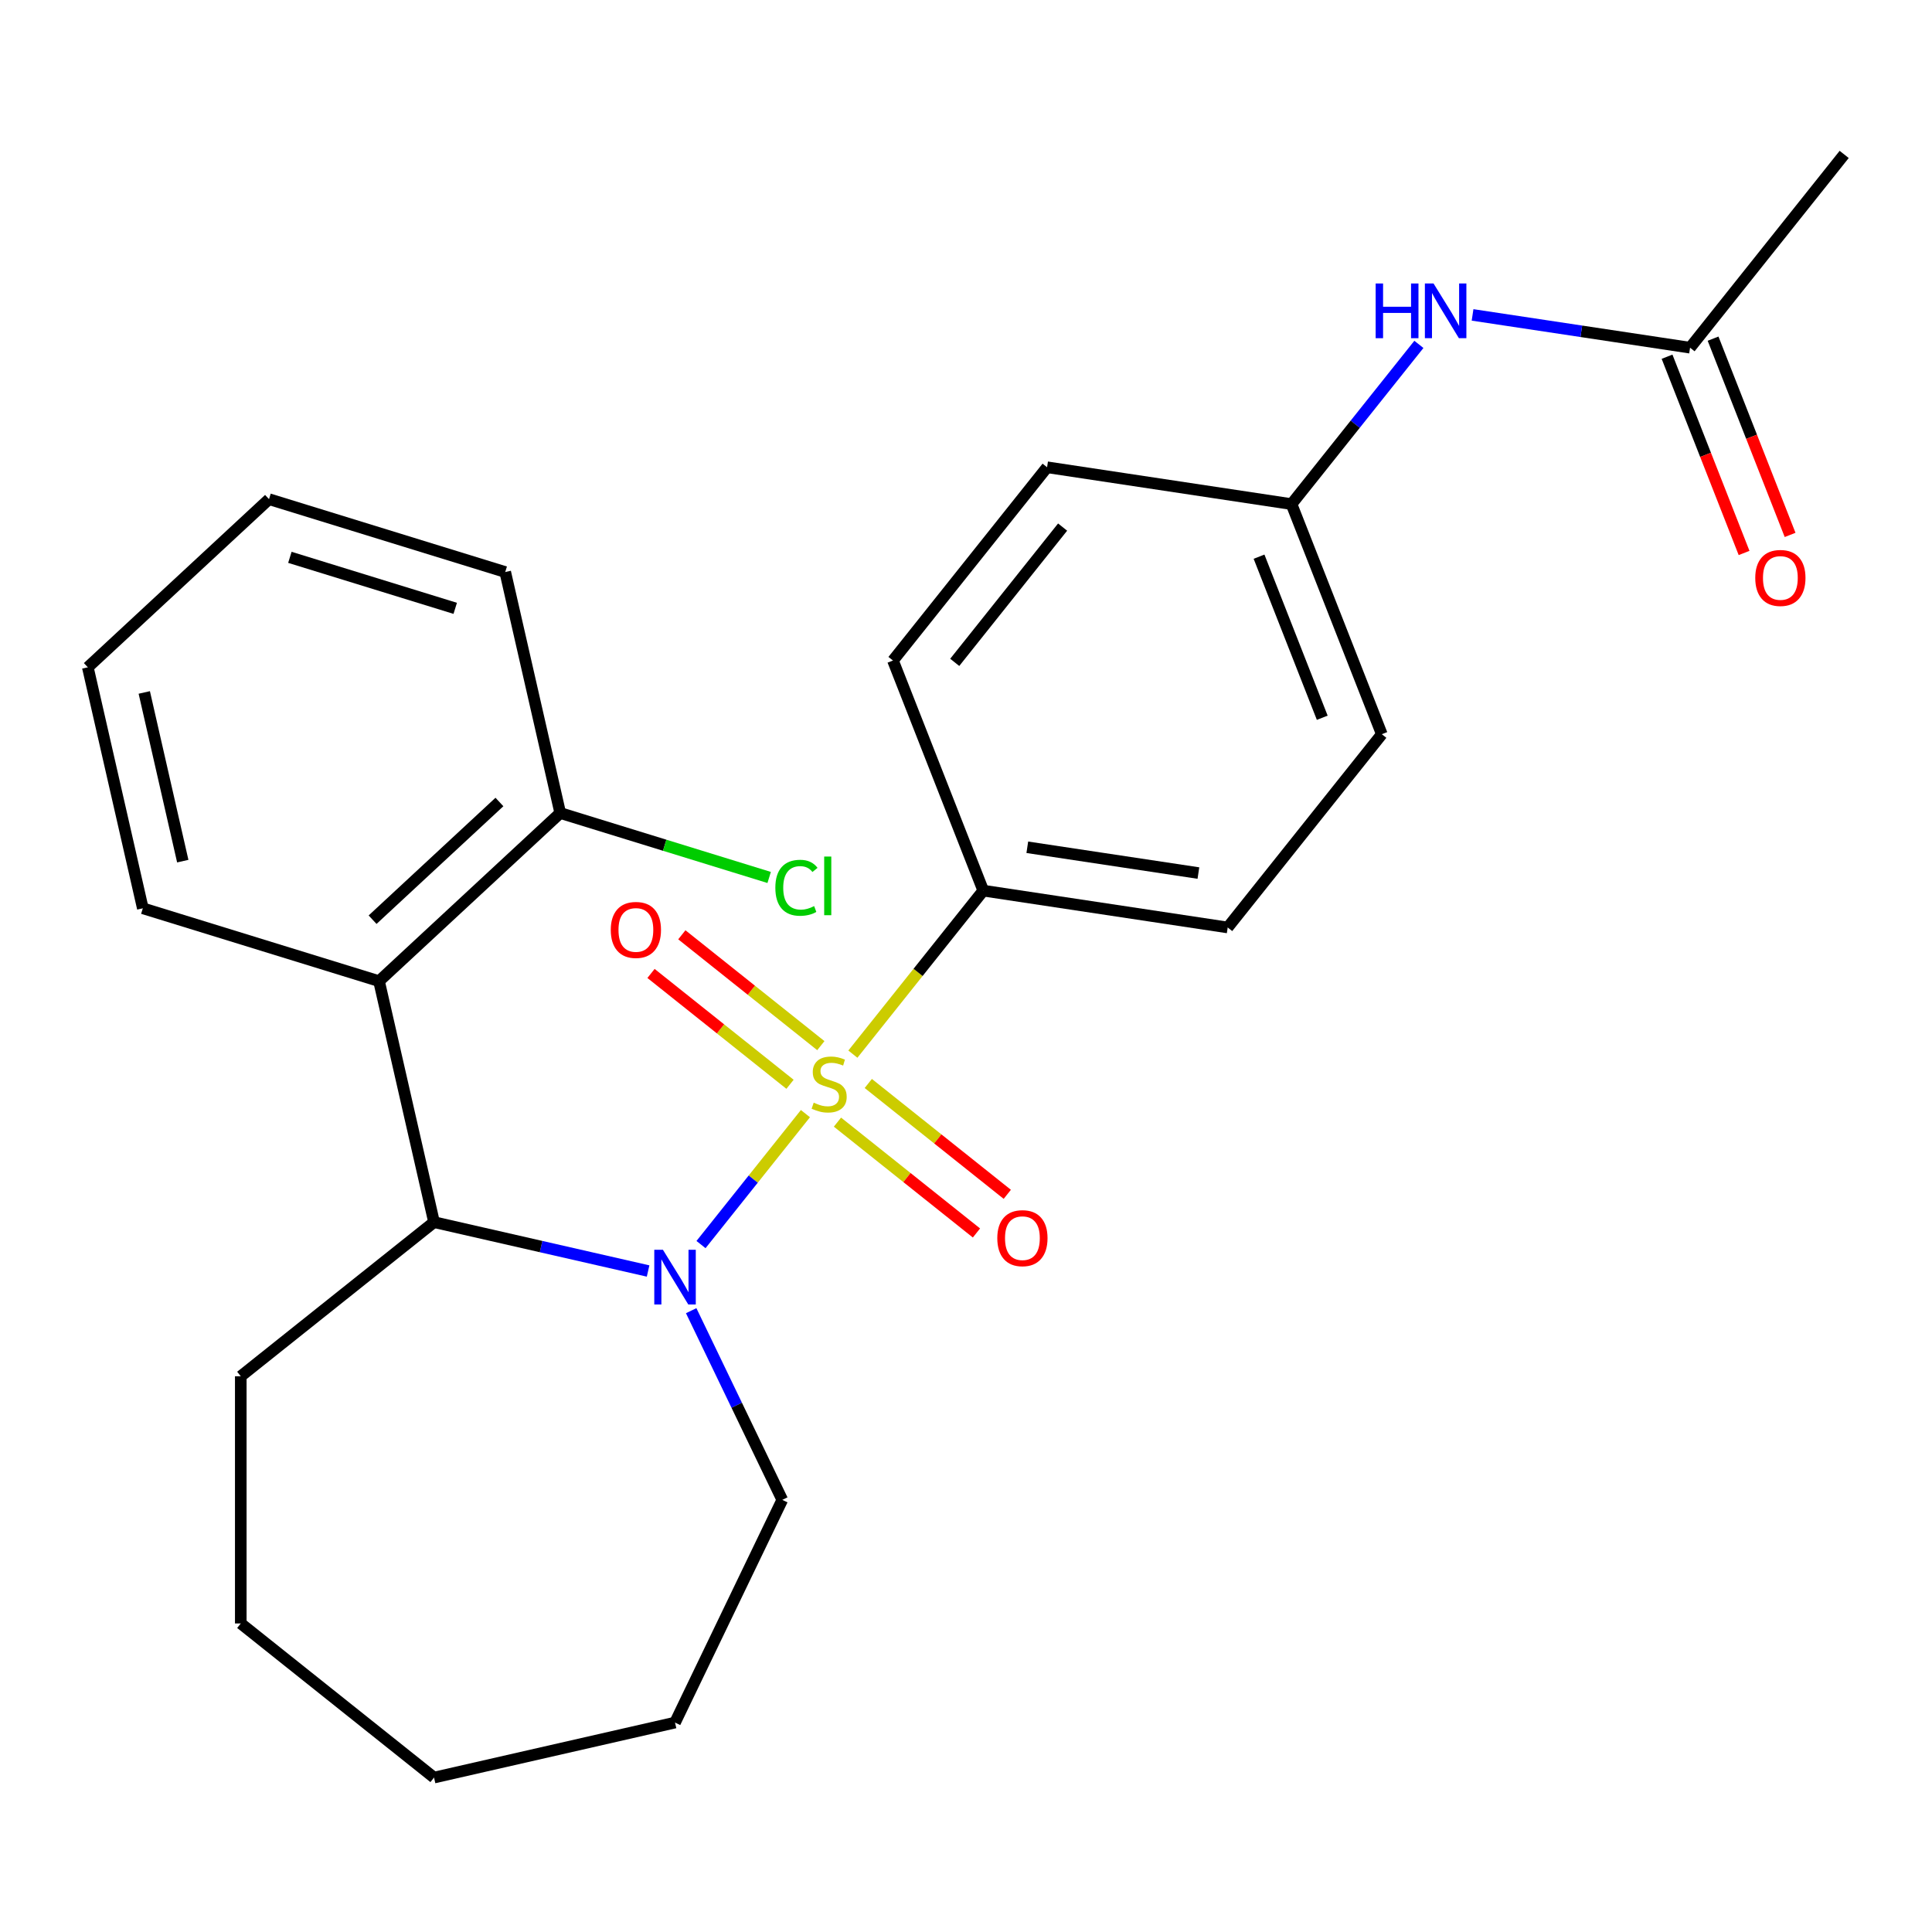 <?xml version='1.0' encoding='iso-8859-1'?>
<svg version='1.1' baseProfile='full'
              xmlns='http://www.w3.org/2000/svg'
                      xmlns:rdkit='http://www.rdkit.org/xml'
                      xmlns:xlink='http://www.w3.org/1999/xlink'
                  xml:space='preserve'
width='1000px' height='1000px' viewBox='0 0 1000 1000'>
<!-- END OF HEADER -->
<rect style='opacity:1.0;fill:#FFFFFF;stroke:none' width='1000' height='1000' x='0' y='0'> </rect>
<path class='bond-0' d='M 416.888,576.416 L 389.864,610.302' style='fill:none;fill-rule:evenodd;stroke:#CCCC00;stroke-width:6px;stroke-linecap:butt;stroke-linejoin:miter;stroke-opacity:1' />
<path class='bond-0' d='M 389.864,610.302 L 362.84,644.189' style='fill:none;fill-rule:evenodd;stroke:#0000FF;stroke-width:6px;stroke-linecap:butt;stroke-linejoin:miter;stroke-opacity:1' />
<path class='bond-3' d='M 441.445,545.622 L 475.192,503.304' style='fill:none;fill-rule:evenodd;stroke:#CCCC00;stroke-width:6px;stroke-linecap:butt;stroke-linejoin:miter;stroke-opacity:1' />
<path class='bond-3' d='M 475.192,503.304 L 508.939,460.987' style='fill:none;fill-rule:evenodd;stroke:#000000;stroke-width:6px;stroke-linecap:butt;stroke-linejoin:miter;stroke-opacity:1' />
<path class='bond-4' d='M 424.865,541.224 L 388.892,512.536' style='fill:none;fill-rule:evenodd;stroke:#CCCC00;stroke-width:6px;stroke-linecap:butt;stroke-linejoin:miter;stroke-opacity:1' />
<path class='bond-4' d='M 388.892,512.536 L 352.918,483.848' style='fill:none;fill-rule:evenodd;stroke:#FF0000;stroke-width:6px;stroke-linecap:butt;stroke-linejoin:miter;stroke-opacity:1' />
<path class='bond-4' d='M 408.911,561.23 L 372.937,532.542' style='fill:none;fill-rule:evenodd;stroke:#CCCC00;stroke-width:6px;stroke-linecap:butt;stroke-linejoin:miter;stroke-opacity:1' />
<path class='bond-4' d='M 372.937,532.542 L 336.964,503.854' style='fill:none;fill-rule:evenodd;stroke:#FF0000;stroke-width:6px;stroke-linecap:butt;stroke-linejoin:miter;stroke-opacity:1' />
<path class='bond-5' d='M 433.468,580.814 L 469.441,609.502' style='fill:none;fill-rule:evenodd;stroke:#CCCC00;stroke-width:6px;stroke-linecap:butt;stroke-linejoin:miter;stroke-opacity:1' />
<path class='bond-5' d='M 469.441,609.502 L 505.415,638.19' style='fill:none;fill-rule:evenodd;stroke:#FF0000;stroke-width:6px;stroke-linecap:butt;stroke-linejoin:miter;stroke-opacity:1' />
<path class='bond-5' d='M 449.422,560.807 L 485.396,589.495' style='fill:none;fill-rule:evenodd;stroke:#CCCC00;stroke-width:6px;stroke-linecap:butt;stroke-linejoin:miter;stroke-opacity:1' />
<path class='bond-5' d='M 485.396,589.495 L 521.369,618.183' style='fill:none;fill-rule:evenodd;stroke:#FF0000;stroke-width:6px;stroke-linecap:butt;stroke-linejoin:miter;stroke-opacity:1' />
<path class='bond-1' d='M 335.455,657.869 L 280.056,645.224' style='fill:none;fill-rule:evenodd;stroke:#0000FF;stroke-width:6px;stroke-linecap:butt;stroke-linejoin:miter;stroke-opacity:1' />
<path class='bond-1' d='M 280.056,645.224 L 224.657,632.58' style='fill:none;fill-rule:evenodd;stroke:#000000;stroke-width:6px;stroke-linecap:butt;stroke-linejoin:miter;stroke-opacity:1' />
<path class='bond-13' d='M 357.753,678.409 L 381.33,727.367' style='fill:none;fill-rule:evenodd;stroke:#0000FF;stroke-width:6px;stroke-linecap:butt;stroke-linejoin:miter;stroke-opacity:1' />
<path class='bond-13' d='M 381.33,727.367 L 404.907,776.325' style='fill:none;fill-rule:evenodd;stroke:#000000;stroke-width:6px;stroke-linecap:butt;stroke-linejoin:miter;stroke-opacity:1' />
<path class='bond-2' d='M 224.657,632.58 L 196.186,507.842' style='fill:none;fill-rule:evenodd;stroke:#000000;stroke-width:6px;stroke-linecap:butt;stroke-linejoin:miter;stroke-opacity:1' />
<path class='bond-18' d='M 224.657,632.58 L 124.625,712.352' style='fill:none;fill-rule:evenodd;stroke:#000000;stroke-width:6px;stroke-linecap:butt;stroke-linejoin:miter;stroke-opacity:1' />
<path class='bond-8' d='M 196.186,507.842 L 289.977,420.818' style='fill:none;fill-rule:evenodd;stroke:#000000;stroke-width:6px;stroke-linecap:butt;stroke-linejoin:miter;stroke-opacity:1' />
<path class='bond-8' d='M 192.85,476.031 L 258.503,415.113' style='fill:none;fill-rule:evenodd;stroke:#000000;stroke-width:6px;stroke-linecap:butt;stroke-linejoin:miter;stroke-opacity:1' />
<path class='bond-17' d='M 196.186,507.842 L 73.925,470.13' style='fill:none;fill-rule:evenodd;stroke:#000000;stroke-width:6px;stroke-linecap:butt;stroke-linejoin:miter;stroke-opacity:1' />
<path class='bond-10' d='M 508.939,460.987 L 635.455,480.056' style='fill:none;fill-rule:evenodd;stroke:#000000;stroke-width:6px;stroke-linecap:butt;stroke-linejoin:miter;stroke-opacity:1' />
<path class='bond-10' d='M 531.73,438.544 L 620.292,451.893' style='fill:none;fill-rule:evenodd;stroke:#000000;stroke-width:6px;stroke-linecap:butt;stroke-linejoin:miter;stroke-opacity:1' />
<path class='bond-11' d='M 508.939,460.987 L 462.195,341.886' style='fill:none;fill-rule:evenodd;stroke:#000000;stroke-width:6px;stroke-linecap:butt;stroke-linejoin:miter;stroke-opacity:1' />
<path class='bond-6' d='M 874.773,179.961 L 818.484,171.477' style='fill:none;fill-rule:evenodd;stroke:#000000;stroke-width:6px;stroke-linecap:butt;stroke-linejoin:miter;stroke-opacity:1' />
<path class='bond-6' d='M 818.484,171.477 L 762.195,162.993' style='fill:none;fill-rule:evenodd;stroke:#0000FF;stroke-width:6px;stroke-linecap:butt;stroke-linejoin:miter;stroke-opacity:1' />
<path class='bond-9' d='M 862.863,184.636 L 882.797,235.427' style='fill:none;fill-rule:evenodd;stroke:#000000;stroke-width:6px;stroke-linecap:butt;stroke-linejoin:miter;stroke-opacity:1' />
<path class='bond-9' d='M 882.797,235.427 L 902.731,286.218' style='fill:none;fill-rule:evenodd;stroke:#FF0000;stroke-width:6px;stroke-linecap:butt;stroke-linejoin:miter;stroke-opacity:1' />
<path class='bond-9' d='M 886.683,175.287 L 906.617,226.078' style='fill:none;fill-rule:evenodd;stroke:#000000;stroke-width:6px;stroke-linecap:butt;stroke-linejoin:miter;stroke-opacity:1' />
<path class='bond-9' d='M 906.617,226.078 L 926.551,276.869' style='fill:none;fill-rule:evenodd;stroke:#FF0000;stroke-width:6px;stroke-linecap:butt;stroke-linejoin:miter;stroke-opacity:1' />
<path class='bond-19' d='M 874.773,179.961 L 954.545,79.93' style='fill:none;fill-rule:evenodd;stroke:#000000;stroke-width:6px;stroke-linecap:butt;stroke-linejoin:miter;stroke-opacity:1' />
<path class='bond-7' d='M 734.414,178.251 L 701.449,219.587' style='fill:none;fill-rule:evenodd;stroke:#0000FF;stroke-width:6px;stroke-linecap:butt;stroke-linejoin:miter;stroke-opacity:1' />
<path class='bond-7' d='M 701.449,219.587 L 668.484,260.924' style='fill:none;fill-rule:evenodd;stroke:#000000;stroke-width:6px;stroke-linecap:butt;stroke-linejoin:miter;stroke-opacity:1' />
<path class='bond-14' d='M 289.977,420.818 L 344.048,437.496' style='fill:none;fill-rule:evenodd;stroke:#000000;stroke-width:6px;stroke-linecap:butt;stroke-linejoin:miter;stroke-opacity:1' />
<path class='bond-14' d='M 344.048,437.496 L 398.119,454.175' style='fill:none;fill-rule:evenodd;stroke:#00CC00;stroke-width:6px;stroke-linecap:butt;stroke-linejoin:miter;stroke-opacity:1' />
<path class='bond-20' d='M 289.977,420.818 L 261.506,296.08' style='fill:none;fill-rule:evenodd;stroke:#000000;stroke-width:6px;stroke-linecap:butt;stroke-linejoin:miter;stroke-opacity:1' />
<path class='bond-15' d='M 635.455,480.056 L 715.228,380.025' style='fill:none;fill-rule:evenodd;stroke:#000000;stroke-width:6px;stroke-linecap:butt;stroke-linejoin:miter;stroke-opacity:1' />
<path class='bond-16' d='M 462.195,341.886 L 541.968,241.855' style='fill:none;fill-rule:evenodd;stroke:#000000;stroke-width:6px;stroke-linecap:butt;stroke-linejoin:miter;stroke-opacity:1' />
<path class='bond-16' d='M 494.168,342.836 L 550.008,272.814' style='fill:none;fill-rule:evenodd;stroke:#000000;stroke-width:6px;stroke-linecap:butt;stroke-linejoin:miter;stroke-opacity:1' />
<path class='bond-12' d='M 668.484,260.924 L 541.968,241.855' style='fill:none;fill-rule:evenodd;stroke:#000000;stroke-width:6px;stroke-linecap:butt;stroke-linejoin:miter;stroke-opacity:1' />
<path class='bond-26' d='M 668.484,260.924 L 715.228,380.025' style='fill:none;fill-rule:evenodd;stroke:#000000;stroke-width:6px;stroke-linecap:butt;stroke-linejoin:miter;stroke-opacity:1' />
<path class='bond-26' d='M 651.676,288.138 L 684.396,371.508' style='fill:none;fill-rule:evenodd;stroke:#000000;stroke-width:6px;stroke-linecap:butt;stroke-linejoin:miter;stroke-opacity:1' />
<path class='bond-21' d='M 404.907,776.325 L 349.394,891.6' style='fill:none;fill-rule:evenodd;stroke:#000000;stroke-width:6px;stroke-linecap:butt;stroke-linejoin:miter;stroke-opacity:1' />
<path class='bond-22' d='M 73.925,470.13 L 45.455,345.393' style='fill:none;fill-rule:evenodd;stroke:#000000;stroke-width:6px;stroke-linecap:butt;stroke-linejoin:miter;stroke-opacity:1' />
<path class='bond-22' d='M 94.602,445.725 L 74.673,358.409' style='fill:none;fill-rule:evenodd;stroke:#000000;stroke-width:6px;stroke-linecap:butt;stroke-linejoin:miter;stroke-opacity:1' />
<path class='bond-23' d='M 124.625,712.352 L 124.625,840.298' style='fill:none;fill-rule:evenodd;stroke:#000000;stroke-width:6px;stroke-linecap:butt;stroke-linejoin:miter;stroke-opacity:1' />
<path class='bond-28' d='M 261.506,296.08 L 139.245,258.368' style='fill:none;fill-rule:evenodd;stroke:#000000;stroke-width:6px;stroke-linecap:butt;stroke-linejoin:miter;stroke-opacity:1' />
<path class='bond-28' d='M 235.624,314.875 L 150.042,288.477' style='fill:none;fill-rule:evenodd;stroke:#000000;stroke-width:6px;stroke-linecap:butt;stroke-linejoin:miter;stroke-opacity:1' />
<path class='bond-25' d='M 349.394,891.6 L 224.657,920.07' style='fill:none;fill-rule:evenodd;stroke:#000000;stroke-width:6px;stroke-linecap:butt;stroke-linejoin:miter;stroke-opacity:1' />
<path class='bond-24' d='M 45.455,345.393 L 139.245,258.368' style='fill:none;fill-rule:evenodd;stroke:#000000;stroke-width:6px;stroke-linecap:butt;stroke-linejoin:miter;stroke-opacity:1' />
<path class='bond-27' d='M 124.625,840.298 L 224.657,920.07' style='fill:none;fill-rule:evenodd;stroke:#000000;stroke-width:6px;stroke-linecap:butt;stroke-linejoin:miter;stroke-opacity:1' />
<path  class='atom-0' d='M 421.166 570.739
Q 421.486 570.859, 422.806 571.419
Q 424.126 571.979, 425.566 572.339
Q 427.046 572.659, 428.486 572.659
Q 431.166 572.659, 432.726 571.379
Q 434.286 570.059, 434.286 567.779
Q 434.286 566.219, 433.486 565.259
Q 432.726 564.299, 431.526 563.779
Q 430.326 563.259, 428.326 562.659
Q 425.806 561.899, 424.286 561.179
Q 422.806 560.459, 421.726 558.939
Q 420.686 557.419, 420.686 554.859
Q 420.686 551.299, 423.086 549.099
Q 425.526 546.899, 430.326 546.899
Q 433.606 546.899, 437.326 548.459
L 436.406 551.539
Q 433.006 550.139, 430.446 550.139
Q 427.686 550.139, 426.166 551.299
Q 424.646 552.419, 424.686 554.379
Q 424.686 555.899, 425.446 556.819
Q 426.246 557.739, 427.366 558.259
Q 428.526 558.779, 430.446 559.379
Q 433.006 560.179, 434.526 560.979
Q 436.046 561.779, 437.126 563.419
Q 438.246 565.019, 438.246 567.779
Q 438.246 571.699, 435.606 573.819
Q 433.006 575.899, 428.646 575.899
Q 426.126 575.899, 424.206 575.339
Q 422.326 574.819, 420.086 573.899
L 421.166 570.739
' fill='#CCCC00'/>
<path  class='atom-1' d='M 343.134 646.89
L 352.414 661.89
Q 353.334 663.37, 354.814 666.05
Q 356.294 668.73, 356.374 668.89
L 356.374 646.89
L 360.134 646.89
L 360.134 675.21
L 356.254 675.21
L 346.294 658.81
Q 345.134 656.89, 343.894 654.69
Q 342.694 652.49, 342.334 651.81
L 342.334 675.21
L 338.654 675.21
L 338.654 646.89
L 343.134 646.89
' fill='#0000FF'/>
<path  class='atom-5' d='M 316.135 481.326
Q 316.135 474.526, 319.495 470.726
Q 322.855 466.926, 329.135 466.926
Q 335.415 466.926, 338.775 470.726
Q 342.135 474.526, 342.135 481.326
Q 342.135 488.206, 338.735 492.126
Q 335.335 496.006, 329.135 496.006
Q 322.895 496.006, 319.495 492.126
Q 316.135 488.246, 316.135 481.326
M 329.135 492.806
Q 333.455 492.806, 335.775 489.926
Q 338.135 487.006, 338.135 481.326
Q 338.135 475.766, 335.775 472.966
Q 333.455 470.126, 329.135 470.126
Q 324.815 470.126, 322.455 472.926
Q 320.135 475.726, 320.135 481.326
Q 320.135 487.046, 322.455 489.926
Q 324.815 492.806, 329.135 492.806
' fill='#FF0000'/>
<path  class='atom-6' d='M 516.198 640.871
Q 516.198 634.071, 519.558 630.271
Q 522.918 626.471, 529.198 626.471
Q 535.478 626.471, 538.838 630.271
Q 542.198 634.071, 542.198 640.871
Q 542.198 647.751, 538.798 651.671
Q 535.398 655.551, 529.198 655.551
Q 522.958 655.551, 519.558 651.671
Q 516.198 647.791, 516.198 640.871
M 529.198 652.351
Q 533.518 652.351, 535.838 649.471
Q 538.198 646.551, 538.198 640.871
Q 538.198 635.311, 535.838 632.511
Q 533.518 629.671, 529.198 629.671
Q 524.878 629.671, 522.518 632.471
Q 520.198 635.271, 520.198 640.871
Q 520.198 646.591, 522.518 649.471
Q 524.878 652.351, 529.198 652.351
' fill='#FF0000'/>
<path  class='atom-8' d='M 712.037 146.732
L 715.877 146.732
L 715.877 158.772
L 730.357 158.772
L 730.357 146.732
L 734.197 146.732
L 734.197 175.052
L 730.357 175.052
L 730.357 161.972
L 715.877 161.972
L 715.877 175.052
L 712.037 175.052
L 712.037 146.732
' fill='#0000FF'/>
<path  class='atom-8' d='M 741.997 146.732
L 751.277 161.732
Q 752.197 163.212, 753.677 165.892
Q 755.157 168.572, 755.237 168.732
L 755.237 146.732
L 758.997 146.732
L 758.997 175.052
L 755.117 175.052
L 745.157 158.652
Q 743.997 156.732, 742.757 154.532
Q 741.557 152.332, 741.197 151.652
L 741.197 175.052
L 737.517 175.052
L 737.517 146.732
L 741.997 146.732
' fill='#0000FF'/>
<path  class='atom-10' d='M 908.517 299.142
Q 908.517 292.342, 911.877 288.542
Q 915.237 284.742, 921.517 284.742
Q 927.797 284.742, 931.157 288.542
Q 934.517 292.342, 934.517 299.142
Q 934.517 306.022, 931.117 309.942
Q 927.717 313.822, 921.517 313.822
Q 915.277 313.822, 911.877 309.942
Q 908.517 306.062, 908.517 299.142
M 921.517 310.622
Q 925.837 310.622, 928.157 307.742
Q 930.517 304.822, 930.517 299.142
Q 930.517 293.582, 928.157 290.782
Q 925.837 287.942, 921.517 287.942
Q 917.197 287.942, 914.837 290.742
Q 912.517 293.542, 912.517 299.142
Q 912.517 304.862, 914.837 307.742
Q 917.197 310.622, 921.517 310.622
' fill='#FF0000'/>
<path  class='atom-15' d='M 401.318 459.51
Q 401.318 452.47, 404.598 448.79
Q 407.918 445.07, 414.198 445.07
Q 420.038 445.07, 423.158 449.19
L 420.518 451.35
Q 418.238 448.35, 414.198 448.35
Q 409.918 448.35, 407.638 451.23
Q 405.398 454.07, 405.398 459.51
Q 405.398 465.11, 407.718 467.99
Q 410.078 470.87, 414.638 470.87
Q 417.758 470.87, 421.398 468.99
L 422.518 471.99
Q 421.038 472.95, 418.798 473.51
Q 416.558 474.07, 414.078 474.07
Q 407.918 474.07, 404.598 470.31
Q 401.318 466.55, 401.318 459.51
' fill='#00CC00'/>
<path  class='atom-15' d='M 426.598 443.35
L 430.278 443.35
L 430.278 473.71
L 426.598 473.71
L 426.598 443.35
' fill='#00CC00'/>
</svg>
